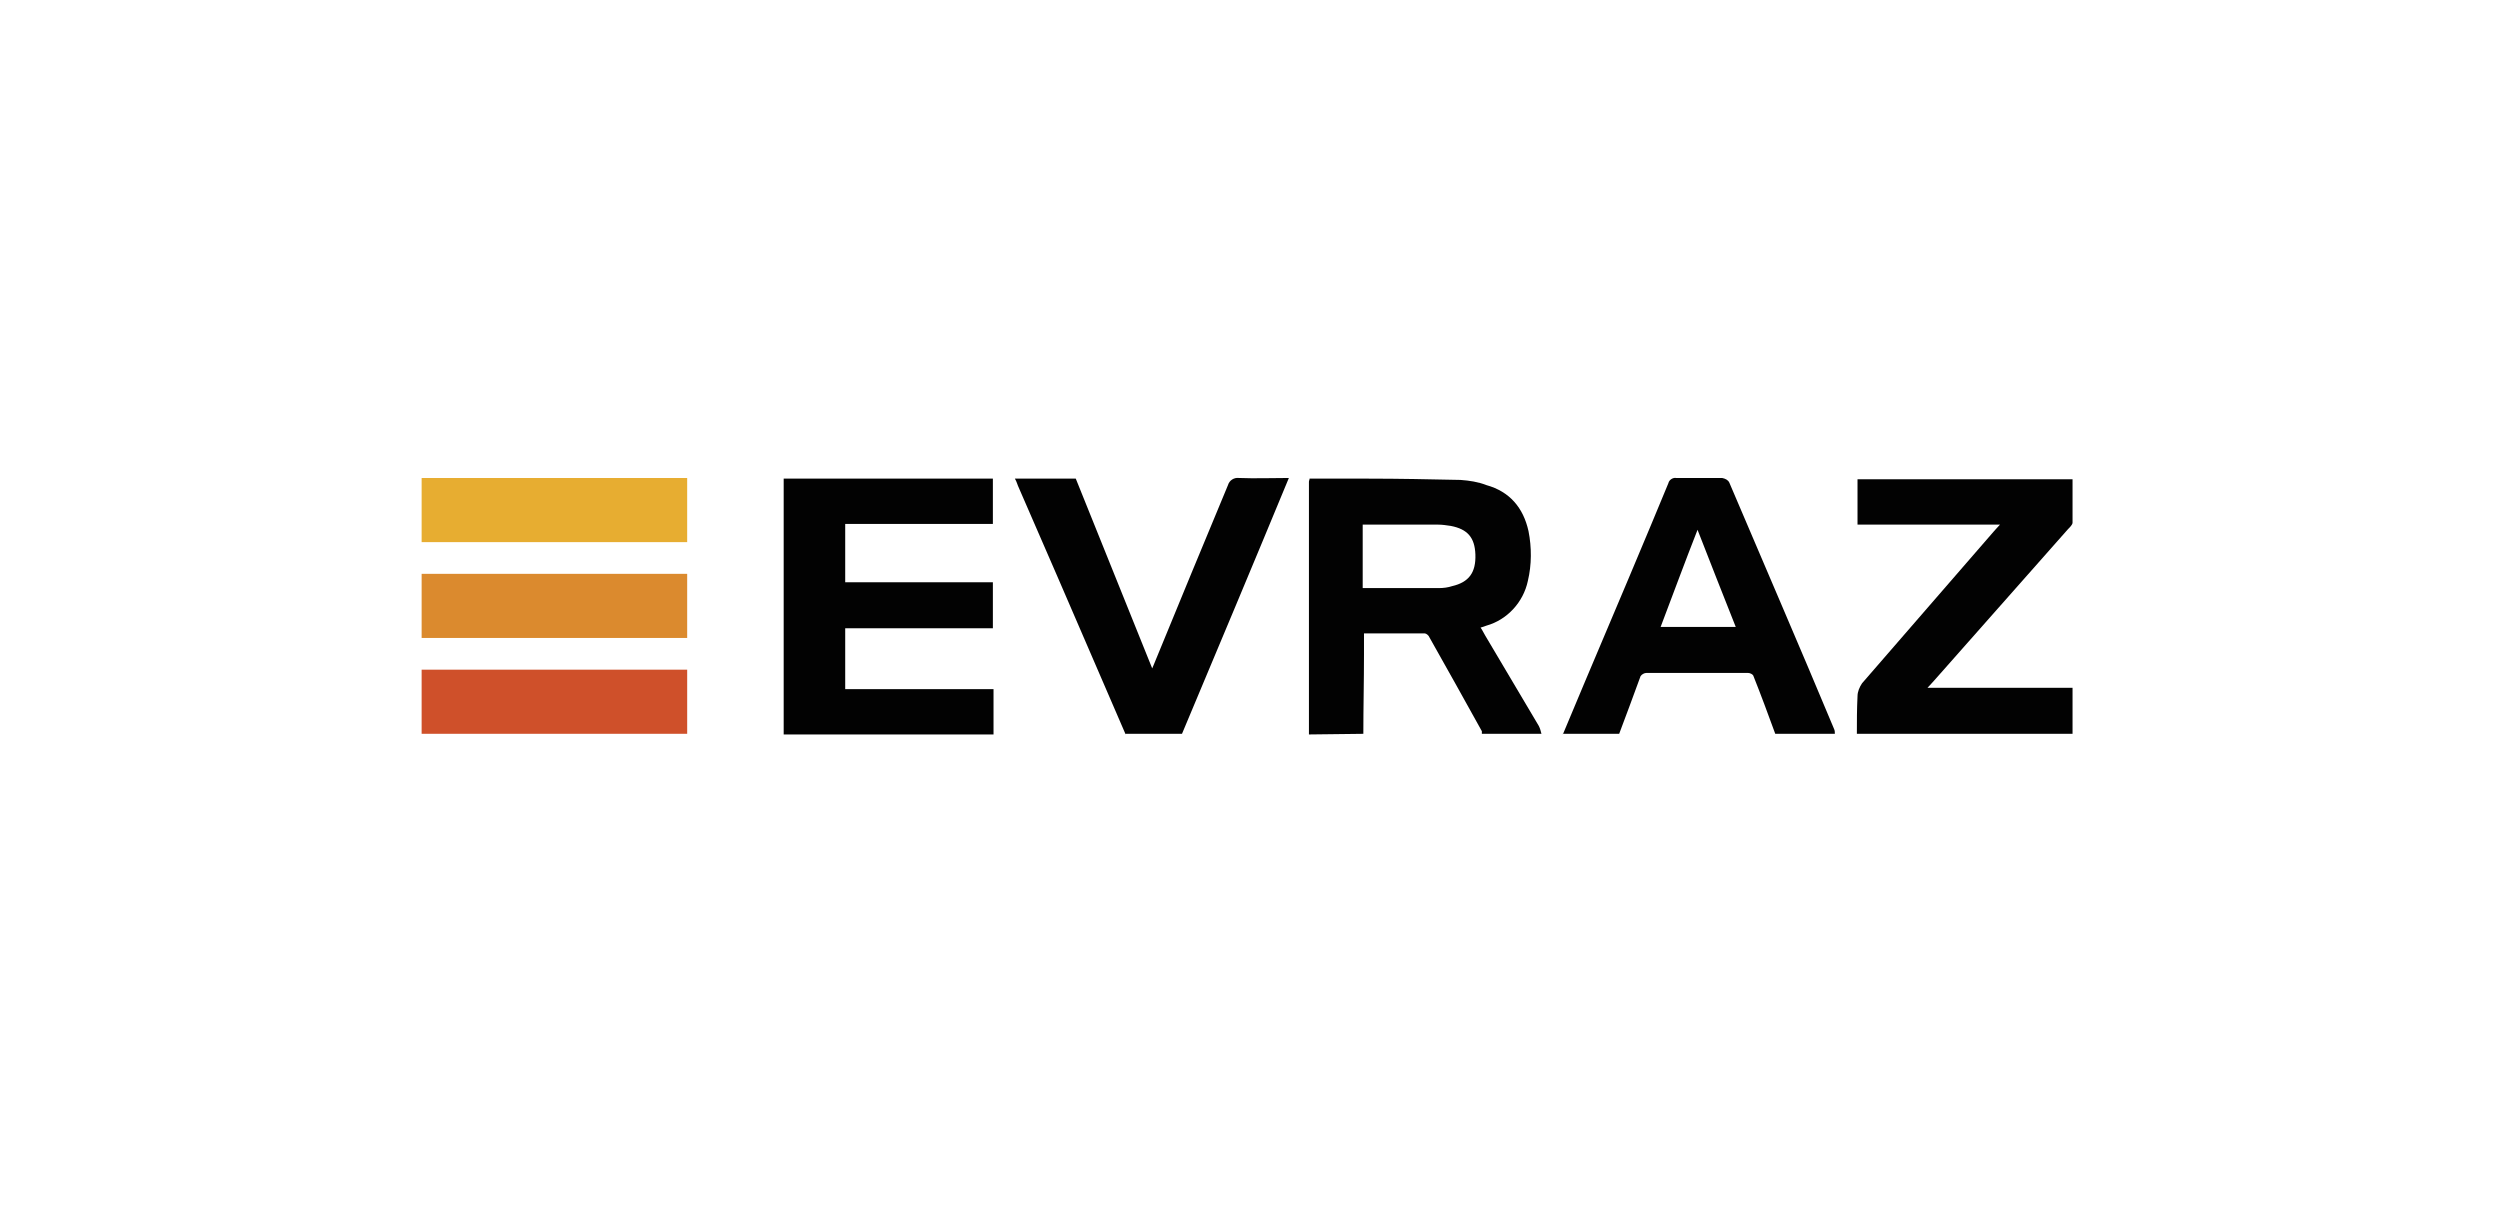 <?xml version="1.0" encoding="utf-8"?>
<!-- Generator: Adobe Illustrator 22.1.0, SVG Export Plug-In . SVG Version: 6.00 Build 0)  -->
<svg version="1.1" id="Layer_1" xmlns="http://www.w3.org/2000/svg" xmlns:xlink="http://www.w3.org/1999/xlink" x="0px" y="0px"
	 viewBox="0 0 386 186" style="enable-background:new 0 0 386 186;" xml:space="preserve">
<style type="text/css">
	.st0{fill:#020202;}
	.st1{fill:#E7AD31;}
	.st2{fill:#DB8A2E;}
	.st3{fill:#CF502A;}
</style>
<g>
	<path class="st0" d="M202.1,113.4c0-13,0-26,0-39c0-0.2,0.1-0.3,0.1-0.5c3,0,6,0,9,0c4.8,0,9.5,0.1,14.3,0.2c1.4,0.1,2.7,0.3,4,0.8
		c3.6,1,5.7,3.5,6.5,7.1c0.5,2.5,0.5,5.2-0.1,7.7c-0.7,3.3-3.2,6-6.4,6.9c-0.3,0.1-0.5,0.2-0.9,0.3c0.3,0.4,0.5,0.9,0.7,1.2
		c2.8,4.7,5.5,9.3,8.3,14c0.2,0.4,0.3,0.8,0.4,1.2h-9.2c0-0.1,0-0.3,0-0.4c-2.7-4.9-5.4-9.7-8.1-14.5c-0.1-0.3-0.5-0.6-0.7-0.6
		c-3.1,0-6.2,0-9.4,0c0,1.2,0,2.2,0,3.2c0,4.1-0.1,8.2-0.1,12.3L202.1,113.4z M210.4,90.8c4,0,7.9,0,11.8,0c0.7,0,1.4-0.1,2-0.3
		c2.6-0.6,3.7-2.1,3.6-4.9c-0.1-2.6-1.2-3.9-3.8-4.4c-0.7-0.1-1.3-0.2-2-0.2c-3.8,0-7.7,0-11.6,0V90.8z"/>
	<path class="st0" d="M121,113.4c0-12.6,0-25.2,0-37.9c0-0.5,0-1,0-1.6h32.3v7h-22.8v9h22.8V97h-22.8v9.4h22.9v7H121z"/>
	<path class="st0" d="M286.7,113.4c0-2,0-3.9,0.1-5.9c0-0.7,0.3-1.4,0.7-2c6.8-7.8,13.5-15.6,20.3-23.4c0.3-0.3,0.5-0.6,1-1.1h-22
		v-7h33.2c0,2.2,0,4.5,0,6.7c0,0.3-0.4,0.7-0.7,1c-6.9,7.8-13.7,15.5-20.6,23.3c-0.3,0.3-0.6,0.7-1.1,1.2h22.4v7.1H286.7z"/>
	<path class="st0" d="M241.3,113.4c4.5-10.8,9.1-21.5,13.6-32.3c0.9-2.2,1.8-4.3,2.7-6.5c0.1-0.5,0.7-0.9,1.2-0.8c2.4,0,4.8,0,7.1,0
		c0.5,0.1,0.9,0.3,1.1,0.7c5.4,12.7,10.9,25.4,16.2,38.1c0.1,0.2,0.1,0.5,0.1,0.7h-9.2c-1.1-3-2.2-6-3.4-9c-0.1-0.2-0.5-0.4-0.8-0.4
		c-5.2,0-10.4,0-15.7,0c-0.3,0-0.7,0.2-0.9,0.5c-1.1,3-2.2,6-3.3,8.9H241.3z M256.4,96.8H268c-2-5-3.9-9.9-5.9-15
		C260.1,86.9,258.3,91.8,256.4,96.8z"/>
	<path class="st0" d="M173.8,113.4c-3.5-8.1-7-16.2-10.5-24.3c-2-4.6-4-9.2-6-13.8c-0.2-0.4-0.3-0.9-0.6-1.4h9.4l11.8,29.3
		c0.2-0.5,0.4-0.9,0.5-1.2c3.7-9,7.4-18,11.2-27.1c0.2-0.7,0.9-1.2,1.7-1.1c2.5,0.1,5,0,7.7,0c-5.5,13.3-11,26.4-16.5,39.5H173.8z"
		/>
	<path class="st1" d="M65.1,73.8h41v9.9h-1.5c-12.7,0-25.3,0-38,0c-0.5,0-1,0-1.5,0L65.1,73.8z"/>
	<path class="st2" d="M65.1,88.6h41v9.9h-41V88.6z"/>
	<path class="st3" d="M65.1,103.4l39.3,0c0.5,0,1,0,1.7,0v9.9H65.1V103.4z"/>
</g>
</svg>
